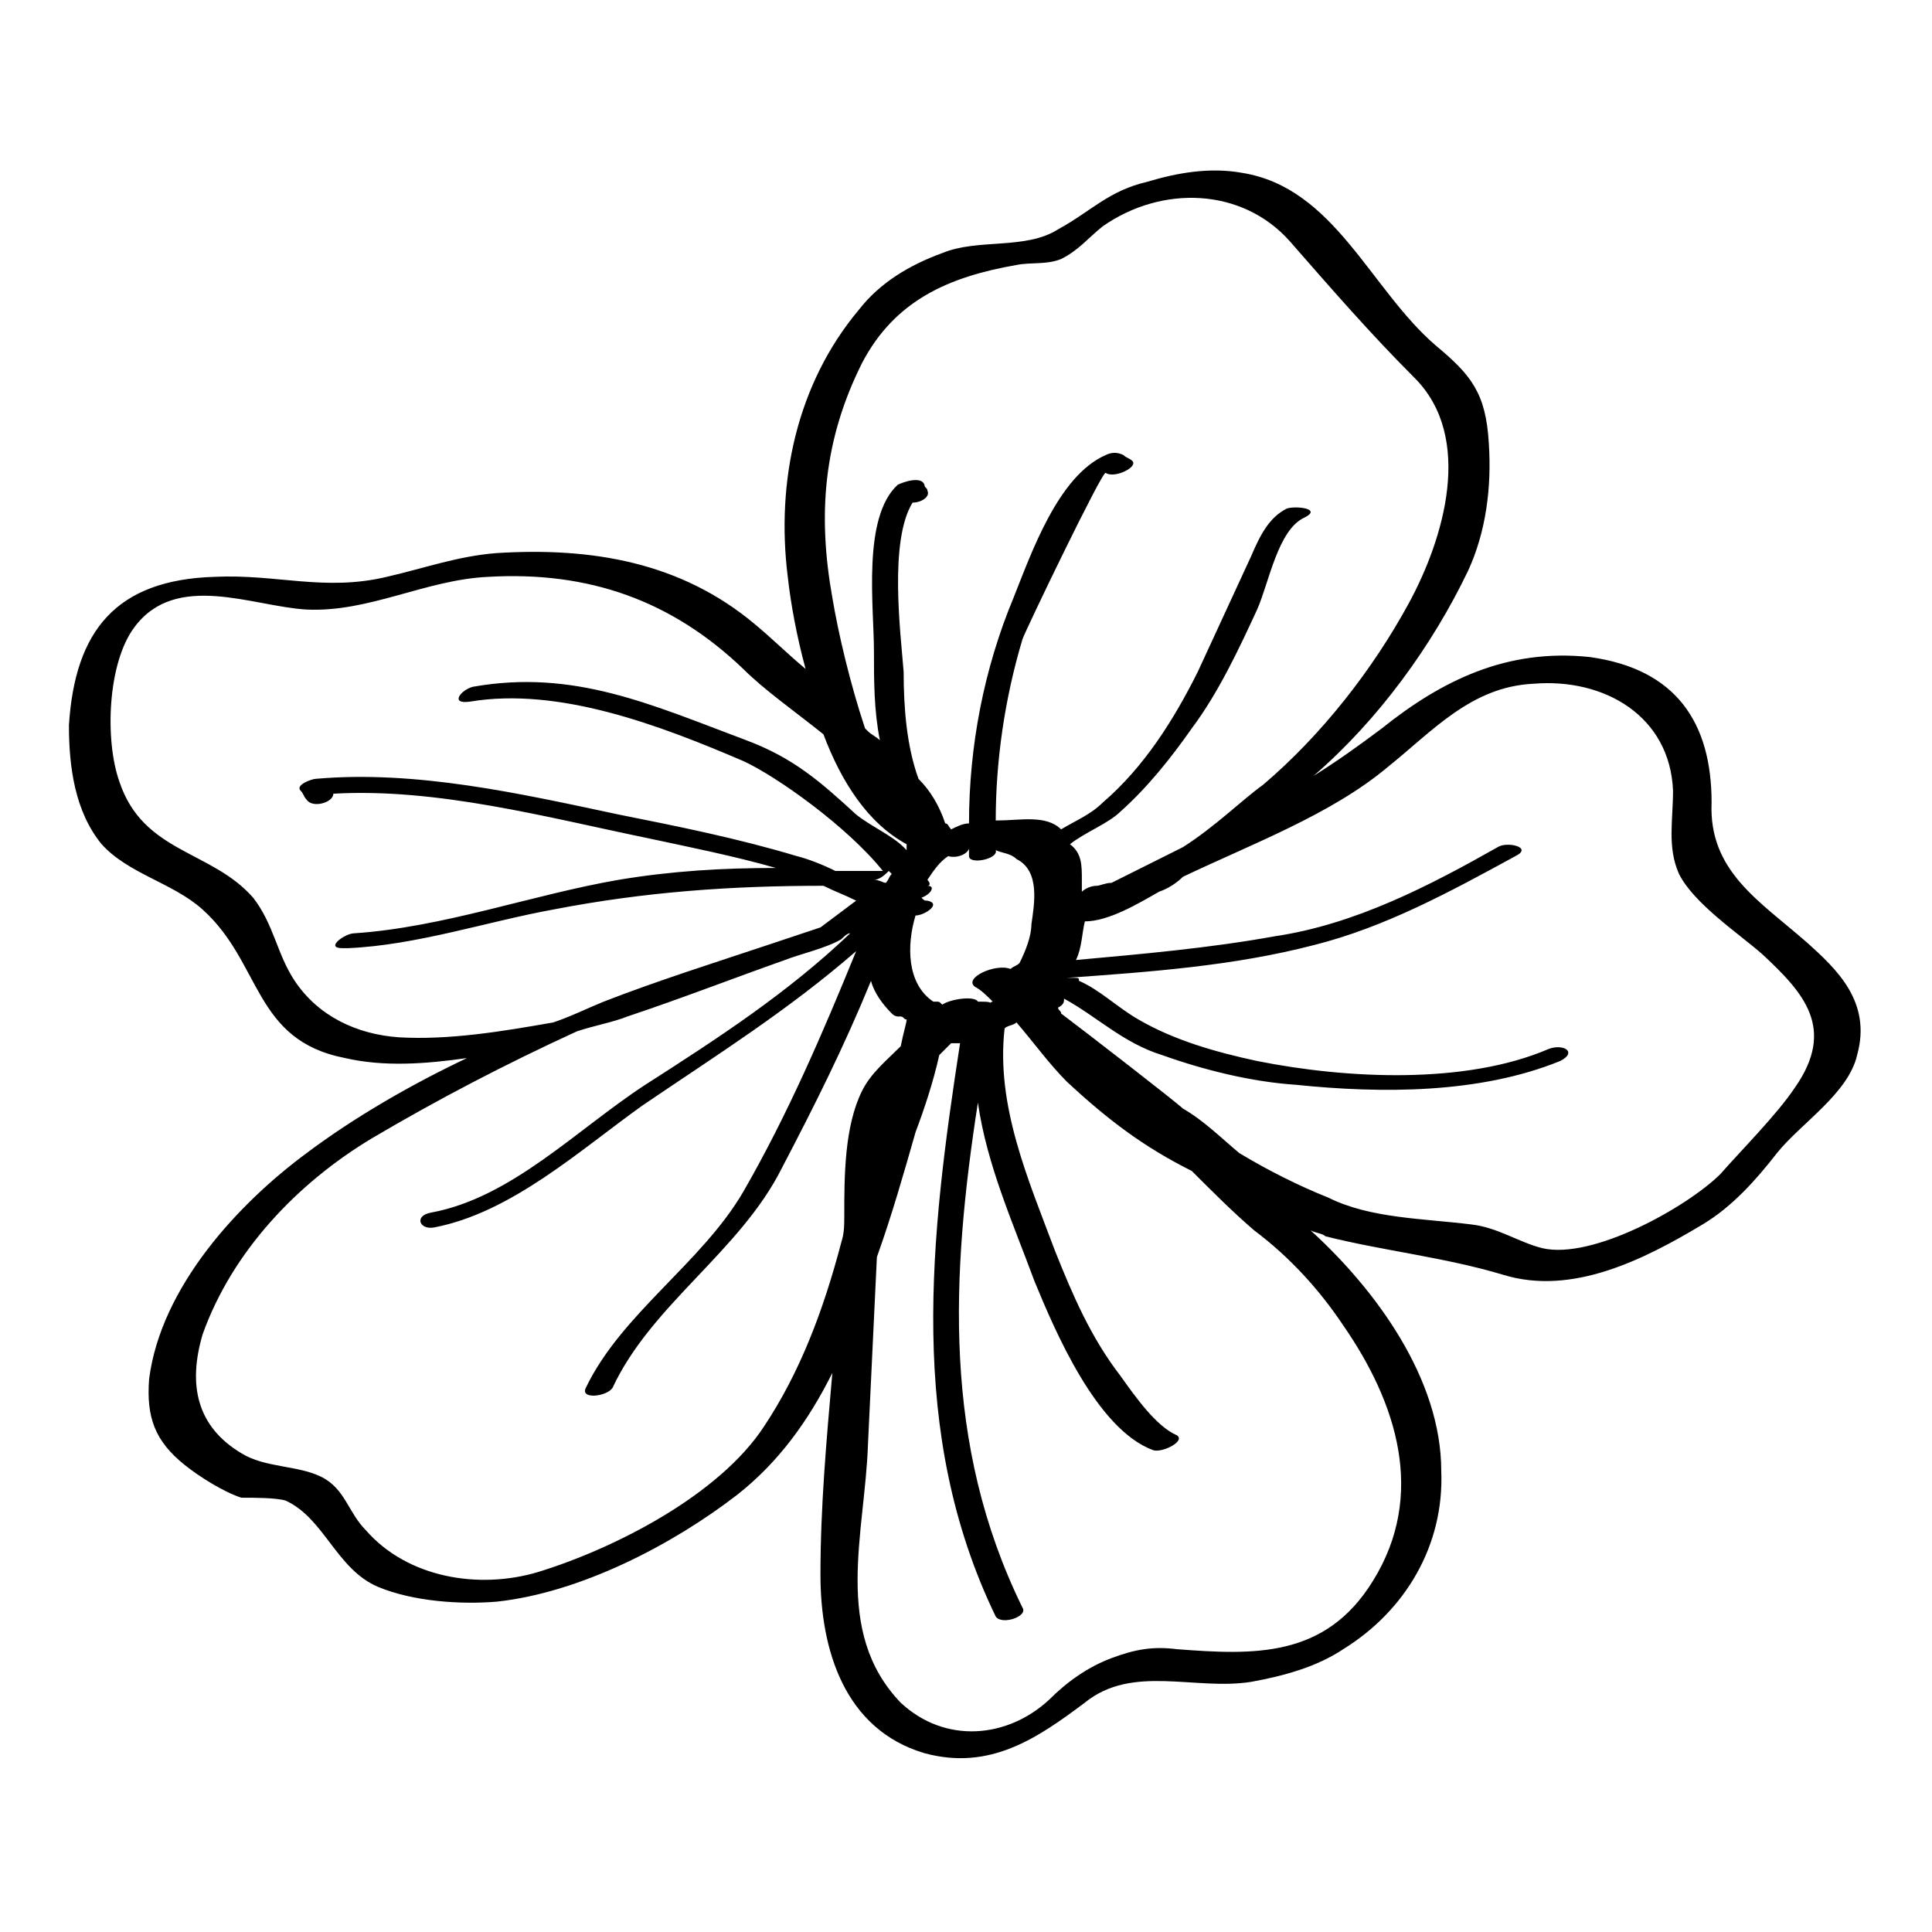 <?xml version="1.0" encoding="UTF-8"?>
<!-- The Best Svg Icon site in the world: iconSvg.co, Visit us! https://iconsvg.co -->
<svg fill="#000000" width="800px" height="800px" version="1.1" viewBox="144 144 512 512" xmlns="http://www.w3.org/2000/svg">
 <path d="m622.78 393.7c-12.594-11.02-25.977-18.895-25.191-37 0-21.254-9.445-35.426-32.273-38.574-22.043-2.356-39.363 6.301-55.105 18.898-6.297 4.723-11.809 8.66-18.105 12.594 17.32-14.957 31.488-34.637 40.934-54.316 4.723-10.234 6.297-22.043 5.512-33.852-0.789-13.383-4.723-18.105-14.168-25.977-17.32-14.957-26.766-41.723-51.168-45.656-8.66-1.574-17.32 0-25.191 2.363-10.234 2.363-14.957 7.871-23.617 12.594-8.66 5.508-21.254 2.359-30.703 6.297-8.66 3.148-16.531 7.871-22.043 14.957-16.531 19.68-22.043 45.656-18.895 70.848 0.789 7.086 2.363 15.742 4.723 24.402-4.723-3.938-8.66-7.871-13.383-11.809-19.68-16.531-43.297-20.469-68.488-18.895-10.234 0.789-18.895 3.938-29.125 6.297-16.531 3.938-29.125-0.789-45.656 0-25.973 0.793-36.996 14.172-38.57 39.363 0 11.02 1.574 22.828 8.66 31.488 7.086 7.871 18.895 10.234 26.766 17.32 15.742 14.168 13.383 34.637 37.785 39.359 10.234 2.363 21.254 1.574 32.273 0-14.957 7.086-29.914 15.742-42.508 25.191-18.105 13.383-38.574 35.426-41.723 59.828-0.789 10.234 1.574 16.531 9.445 22.828 3.938 3.148 10.234 7.086 14.957 8.66 3.152-0.004 9.449-0.004 11.812 0.785 10.234 4.723 13.383 18.105 24.402 22.828 9.445 3.938 22.043 4.723 31.488 3.938 22.043-2.363 46.445-14.957 63.762-28.34 11.02-8.66 18.895-19.68 25.191-32.273-1.574 18.105-3.148 35.426-3.148 53.531 0 19.68 6.297 40.934 27.551 47.23 17.32 4.723 29.914-3.938 42.508-13.383 12.594-10.234 29.125-3.148 44.082-5.512 8.66-1.574 17.32-3.938 24.402-8.66 16.531-10.234 26.766-27.551 25.977-47.23 0-24.402-17.32-48.02-34.637-63.762 1.574 0.789 3.148 0.789 3.938 1.574 15.742 3.938 31.488 5.512 47.23 10.234 18.105 5.512 37-3.938 52.742-13.383 7.871-4.723 14.168-11.809 19.68-18.895 6.297-7.871 18.895-15.742 21.254-25.977 3.941-14.172-5.504-22.832-13.375-29.918zm-258.2-91.312c-3.938-22.043-2.363-41.723 7.871-62.188 8.66-16.531 22.828-22.828 40.934-25.977 3.938-0.789 7.871 0 11.809-1.574 4.723-2.363 7.086-5.512 11.02-8.66 15.742-11.02 37-10.234 49.594 3.938 11.02 12.594 21.254 24.402 33.062 36.211 15.742 15.742 7.871 42.508-1.574 59.828-9.445 17.312-22.828 34.633-38.57 48.016-5.512 3.938-12.594 11.02-21.254 16.531-6.297 3.148-12.594 6.297-18.895 9.445-1.574 0-3.148 0.789-3.938 0.789-1.574 0-3.148 0.789-3.938 1.574v-3.148c0-3.938 0-7.086-3.148-9.445 3.938-3.148 10.234-5.512 13.383-8.66 7.086-6.297 13.383-14.168 18.895-22.043 7.086-9.445 12.594-21.254 17.32-31.488 3.148-7.086 5.512-21.254 12.594-24.402 4.723-2.363-2.363-3.148-4.723-2.363-4.723 2.363-7.086 7.086-9.445 12.594-4.723 10.234-9.445 20.469-14.168 30.699-6.297 12.594-14.168 25.191-25.191 34.637-3.148 3.148-7.086 4.723-11.02 7.086-3.938-3.938-11.02-2.363-16.531-2.363h-0.789c0-15.742 2.363-32.273 7.086-48.02 0.789-2.363 21.254-44.871 22.043-44.082 2.363 1.574 8.66-1.574 7.086-3.148-0.789-0.789-1.574-0.789-2.363-1.574-1.574-0.789-3.148-0.789-4.723 0-12.594 5.512-19.68 25.977-24.402 37.785-7.871 18.895-11.809 39.359-11.809 59.828-1.574 0-3.148 0.789-4.723 1.574-0.789-0.789-0.789-1.574-1.574-1.574-1.574-4.723-3.938-8.66-7.086-11.809-3.148-8.66-3.938-18.895-3.938-28.34-0.789-10.234-3.938-34.637 2.363-44.871 2.363 0 4.723-1.574 3.938-3.148 0-0.789-0.789-0.789-0.789-1.574-0.789-2.363-5.512-0.789-7.086 0-9.445 8.66-6.297 32.273-6.297 44.082 0 7.871 0 15.742 1.574 23.617-0.789-0.789-2.363-1.574-3.148-2.363l-0.789-0.789c-3.938-11.801-7.086-25.184-8.66-34.629zm14.957 72.422 0.789 0.789c-0.789 0.789-0.789 1.574-1.574 2.363-0.789 0-1.574-0.789-3.148-0.789 1.57-0.004 3.144-1.578 3.934-2.363zm23.617 34.637c-0.789-1.574-7.086-0.789-9.445 0.789-0.789-0.789-0.789-0.789-1.574-0.789h-0.789c-7.086-4.723-7.086-14.957-4.723-22.828 2.363 0 7.086-3.148 3.148-3.938-0.789 0-0.789 0-1.574-0.789 2.363-0.789 3.938-3.148 1.574-3.148 0.789 0 0.789-0.789 0-1.574 1.574-2.363 3.148-4.723 5.512-6.297 2.363 0.789 6.297-0.789 5.512-3.148v3.148c0 2.363 7.871 0.789 7.086-1.574 1.574 0.789 3.938 0.789 5.512 2.363 6.297 3.148 4.723 11.809 3.938 17.32 0 3.148-1.574 7.086-3.148 10.234-0.789 0.789-1.574 0.789-2.363 1.574-3.938-1.574-12.594 2.363-9.445 4.723 1.574 0.789 3.148 2.363 4.723 3.938 0 0-0.789 0-0.789 0.789 0.781-0.793-0.793-0.793-3.152-0.793zm19.68-1.574m-173.18 11.02c-11.02-0.789-21.254-5.512-27.551-14.957-4.723-7.086-5.512-14.957-11.02-22.043-11.02-12.594-29.125-11.809-35.426-30.699-3.938-11.02-3.152-31.488 3.934-40.934 11.02-14.957 31.488-5.512 45.656-4.723 16.531 0.789 31.488-7.871 48.02-8.66 26.766-1.574 48.805 6.297 67.699 24.402 5.512 5.512 13.383 11.02 21.254 17.32 4.723 12.594 11.809 23.617 22.043 29.125v1.574c-0.789-0.789-0.789-0.789-0.789-0.789-3.148-3.148-8.66-5.512-12.594-8.66-9.445-8.66-16.531-14.957-29.125-19.68-25.191-9.445-45.656-18.895-72.422-14.168-3.148 0.789-6.297 4.723-0.789 3.938 23.617-3.938 50.383 6.297 72.422 15.742 8.66 3.938 27.551 17.32 37 29.125h-0.789-11.809c-3.148-1.574-7.086-3.148-10.234-3.938-15.742-4.723-31.488-7.871-47.23-11.02-25.977-5.512-53.531-11.809-80.293-9.445-0.789 0-5.512 1.574-3.938 3.148 0.789 0.789 0.789 1.574 1.574 2.363 1.574 2.363 7.086 0.789 7.086-1.574 27.551-1.574 56.68 6.297 83.445 11.809 11.02 2.363 22.828 4.723 33.852 7.871-14.168 0-27.551 0.789-41.723 3.148-22.828 3.938-46.445 12.594-70.062 14.168-2.363 0-7.871 3.938-3.148 3.938h0.789 0.789c18.105-0.789 37-7.086 54.316-10.234 24.402-4.723 47.23-6.297 71.637-6.297 3.148 1.574 5.512 2.363 8.66 3.938-3.148 2.363-6.297 4.723-9.445 7.086-4.723 1.574-9.445 3.148-14.168 4.723-14.168 4.723-29.125 9.445-43.297 14.957-3.938 1.574-8.66 3.938-13.383 5.512-13.391 2.359-27.562 4.723-40.941 3.934zm96.824 103.12c-11.809 18.105-39.359 32.273-59.828 38.574-15.742 4.723-34.637 1.574-45.656-11.02-4.723-4.723-5.512-11.02-11.809-14.168-6.297-3.148-14.957-2.363-21.254-6.297-11.809-7.086-14.168-18.105-10.234-31.488 7.871-22.043 25.191-40.148 44.871-51.957 17.32-10.234 35.426-19.68 54.316-28.34 4.723-1.574 9.445-2.363 13.383-3.938 14.168-4.723 28.34-10.234 41.723-14.957 3.938-1.574 11.02-3.148 14.957-5.512 0.789-0.789 1.574-1.574 2.363-1.574-16.531 15.742-34.637 27.551-54.316 40.148-18.105 11.809-35.426 29.914-56.68 33.852-4.723 0.789-3.148 4.723 0.789 3.938 20.469-3.938 38.574-20.469 55.105-32.273 19.68-13.383 38.574-25.191 56.68-40.934-8.66 21.254-18.105 43.297-29.914 63.762-11.02 18.895-32.273 32.273-41.723 51.957-1.574 3.148 5.512 2.363 7.086 0 10.234-22.043 33.852-36.211 44.871-58.254 8.66-16.531 16.531-32.273 23.617-49.594 0.789 3.148 3.148 6.297 5.512 8.66 0.789 0.789 1.574 0.789 1.574 0.789h0.789c0.789 0 0.789 0.789 1.574 0.789 0 0.789-0.789 3.148-1.574 7.086-3.938 3.938-7.871 7.086-10.234 11.809-4.723 9.445-4.723 22.828-4.723 33.062 0 2.363 0 4.723-0.789 7.086-4.734 18.09-11.031 34.621-20.477 48.793zm153.5-26.766c14.168 20.469 22.043 44.871 7.871 67.699-12.594 20.469-31.488 19.68-51.957 18.105-6.297-0.789-11.02 0-17.32 2.363-6.297 2.363-11.809 6.297-16.531 11.02-11.02 10.234-27.551 11.809-39.359 0.789-18.105-18.895-9.445-44.871-8.66-68.488 0.789-16.531 1.574-33.062 2.363-49.594 3.938-11.02 7.086-22.043 10.234-33.062 2.363-6.297 4.723-13.383 6.297-20.469 0.789-0.789 2.363-2.363 3.148-3.148h2.363c-7.871 51.168-14.168 103.12 9.449 151.93 1.574 2.363 8.66 0 7.086-2.363-21.254-43.297-18.895-88.168-11.809-133.82 2.363 16.531 9.445 32.273 14.957 47.23 5.512 13.383 16.531 39.359 31.488 44.871 2.363 0.789 8.66-2.363 6.297-3.938-5.512-2.363-11.02-10.234-14.957-15.742-7.871-10.234-12.594-21.254-17.32-33.062-7.086-18.895-15.742-38.574-13.383-59.039 0.789-0.789 2.363-0.789 3.148-1.574 4.723 5.512 8.66 11.02 13.383 15.742 11.02 10.234 20.469 17.32 33.062 23.617 5.512 5.512 11.02 11.02 16.531 15.742 9.449 7.09 17.32 15.75 23.617 25.195zm119.66-62.977c-4.723 7.086-14.168 16.531-19.68 22.828-8.66 8.66-33.852 22.828-47.23 19.68-6.297-1.574-11.809-5.512-18.895-6.297-12.594-1.574-26.766-1.574-37.785-7.086-7.871-3.148-15.742-7.086-23.617-11.809-4.723-3.938-9.445-8.66-14.957-11.809-1.574-1.574-25.977-20.469-32.273-25.191 0-0.789-0.789-0.789-0.789-1.574 1.574-0.789 1.574-1.574 1.574-2.363 8.66 4.723 15.742 11.809 25.977 14.957 11.02 3.938 23.617 7.086 35.426 7.871 22.828 2.363 48.805 2.363 70.062-6.297 4.723-2.363 0.789-4.723-3.148-3.148-22.043 9.445-53.531 7.871-77.145 3.148-11.02-2.363-22.043-5.512-31.488-11.02-5.512-3.148-10.234-7.871-15.742-10.234 0-0.789 0-0.789-1.574-0.789h-0.789-0.789c22.043-1.574 44.082-3.148 65.336-8.66 18.895-4.723 36.211-14.168 53.531-23.617 4.723-2.363-2.363-3.938-4.723-2.363-18.105 10.234-37.785 20.469-59.039 23.617-17.32 3.148-35.426 4.723-52.742 6.297 1.574-3.148 1.574-7.086 2.363-10.234 6.297 0 14.168-4.723 19.68-7.871 2.363-0.789 4.723-2.363 6.297-3.938 18.105-8.66 39.359-16.531 54.316-29.125 11.809-9.445 22.043-21.254 38.574-22.043 18.895-1.574 36.211 8.66 37 28.34 0 7.871-1.574 14.957 1.574 22.043 3.938 7.871 15.742 15.742 22.043 21.254 11.012 10.242 19.672 19.691 8.652 35.434z"/>
</svg>